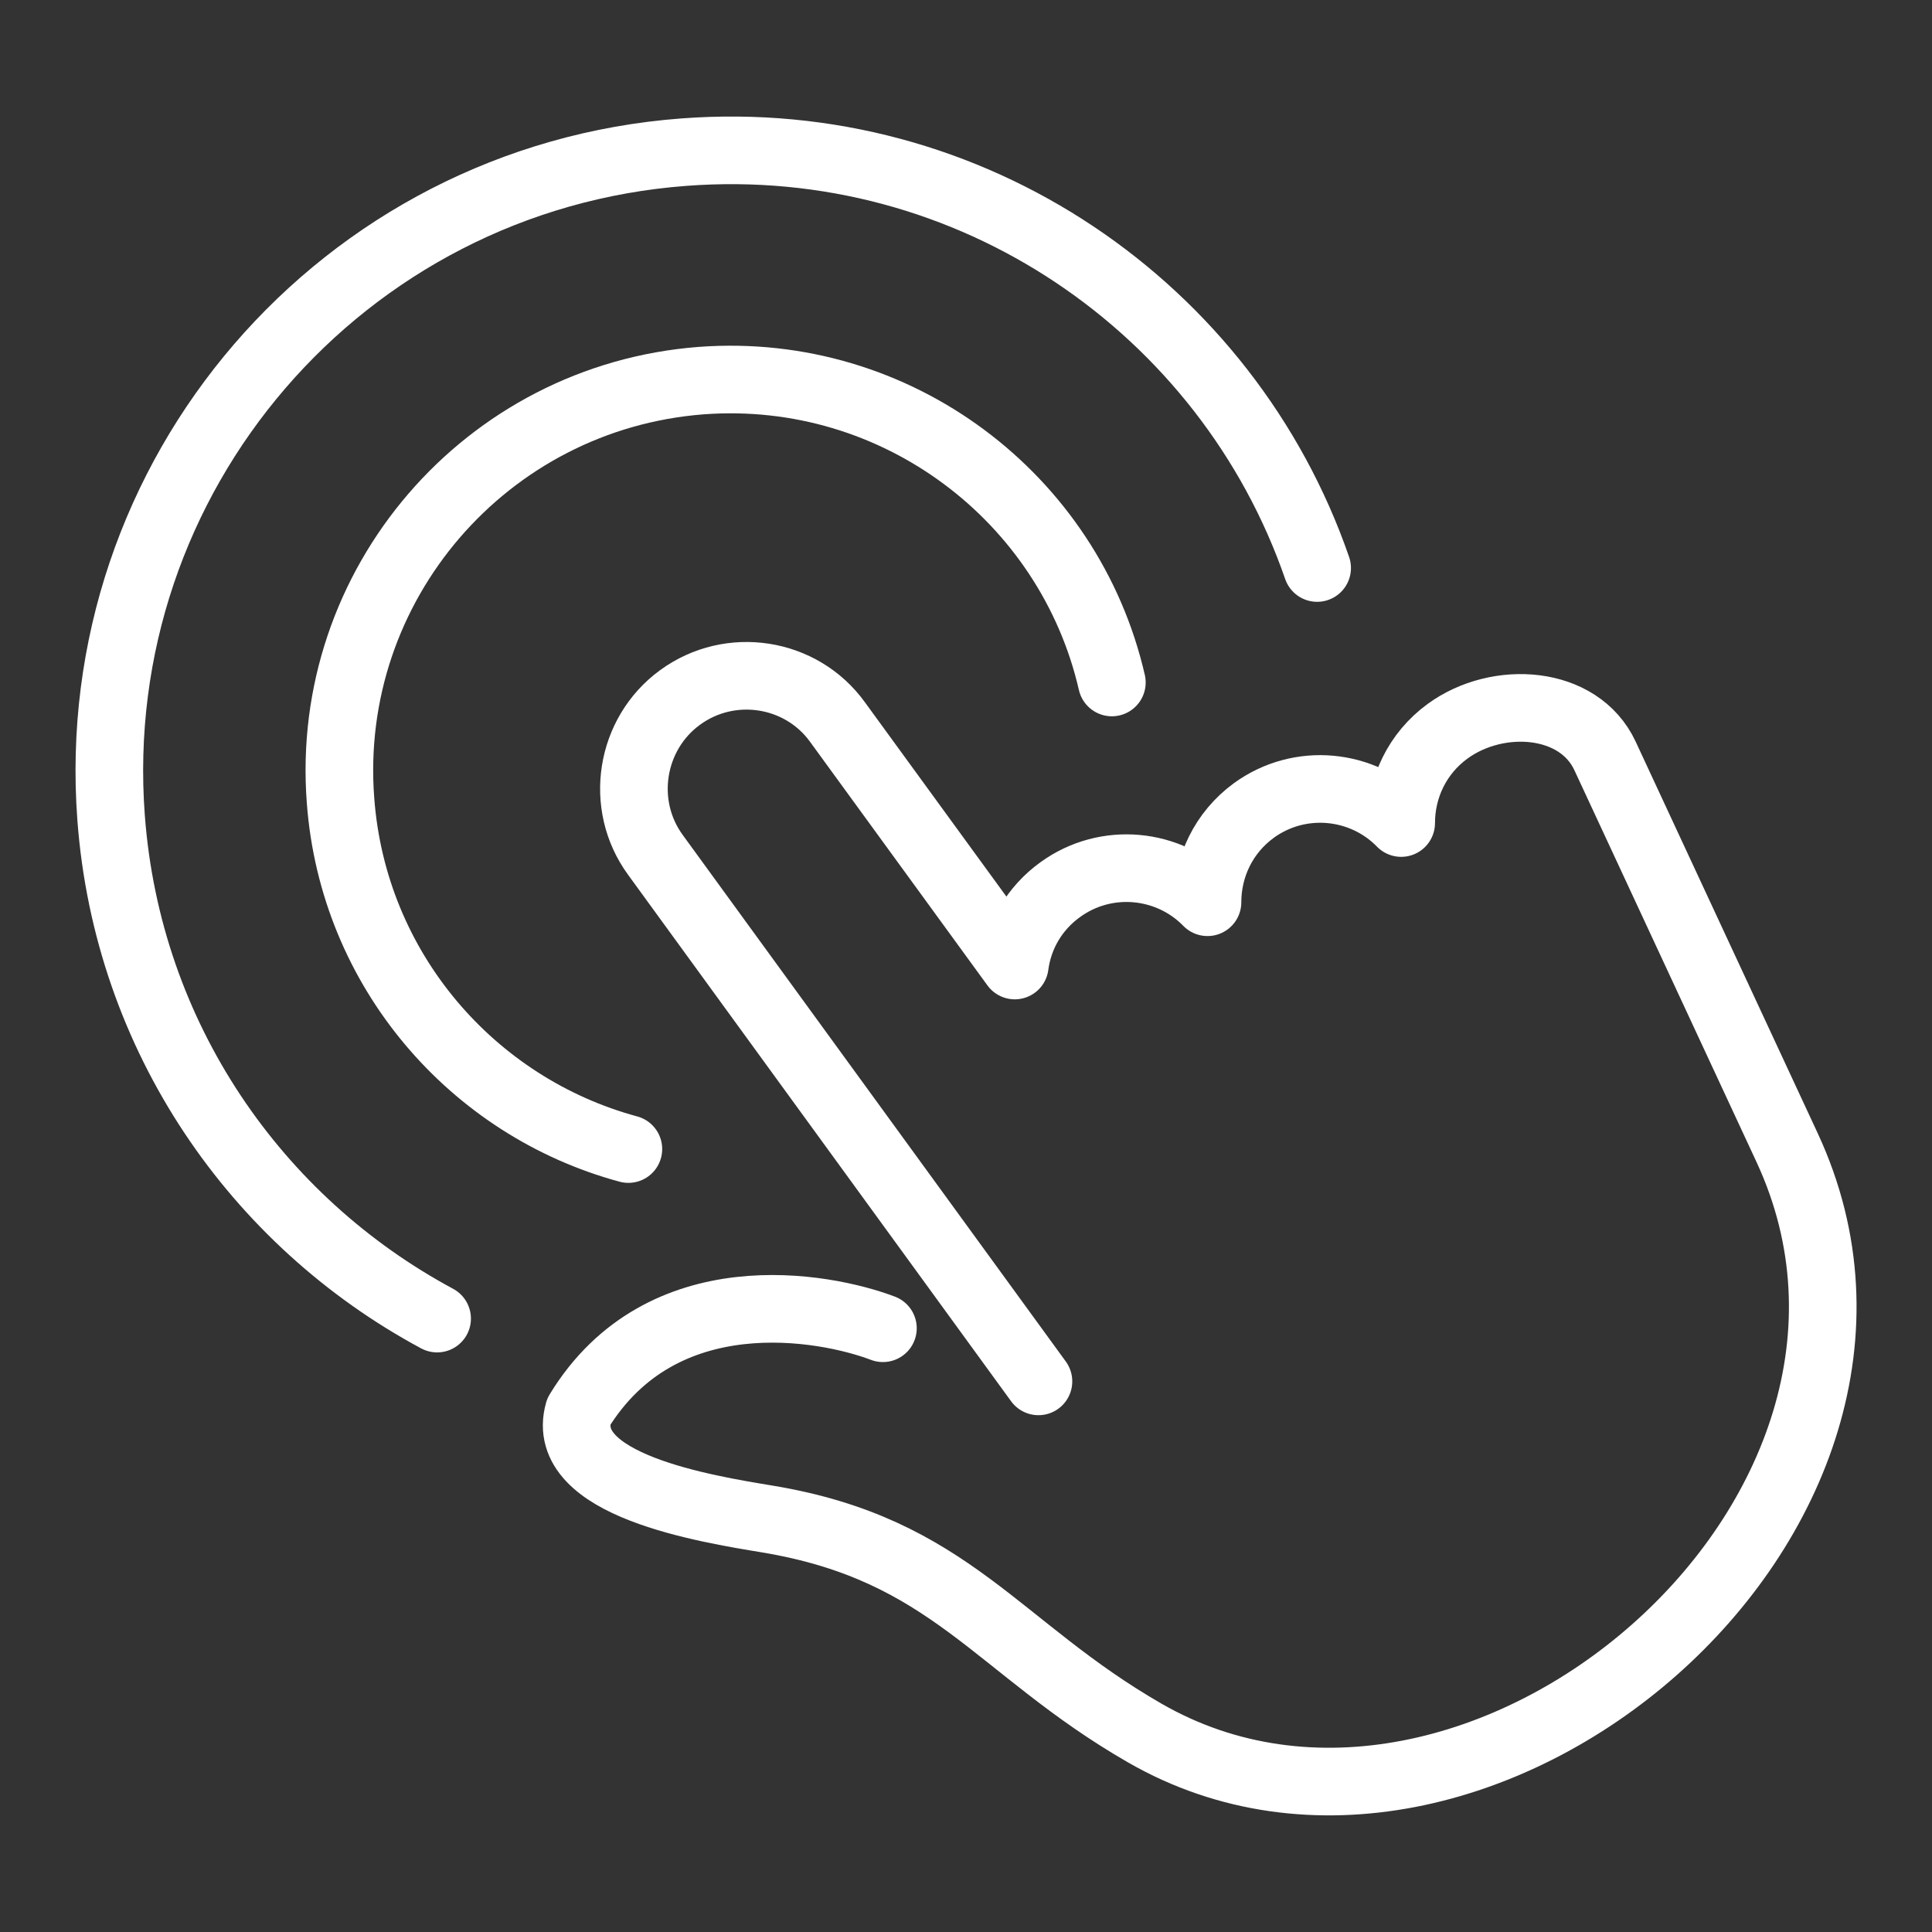 <?xml version="1.0" encoding="UTF-8"?>
<svg xmlns="http://www.w3.org/2000/svg" version="1.1" viewBox="0 0 400 400">
  <rect x="0" y="0" width="400" height="400" fill="#333333" stroke="none"/>
  <defs>
    <style>
      .cls-1 {
        fill: none;
        stroke: #fff;
        stroke-linecap: round;
        stroke-linejoin: round;
        stroke-width: 14px;
      }
    </style>
  </defs>
  <g>
    <g id="Layer_1">
      <animate attributeName="stroke-dasharray" from="0, 1000" to="1000, 0" dur="2s" repeatCount="1" />      
      <path class="cls-1" d="M215,286l-79.3-109c-7.6-10.4-5.2-25.1,5.1-32.6h0c10.4-7.6,25.1-5.3,32.6,5.1l36.7,50.4c.8-6.1,4-11.8,9.4-15.7h0c9.5-6.9,22.5-5.6,30.5,2.6,0-7.3,3.3-14.4,9.6-19h0c9.5-6.9,22.5-5.6,30.5,2.6,0-7.3,3.3-14.4,9.6-19h0c10.4-7.6,27.2-6.5,32.6,5.1l37.7,81.1c35.4,76.2-64.4,160.7-133,121.2-30.6-17.6-40.2-38-78.1-44.3-12.7-2.1-43.4-7-39.1-22.2,17.2-28.2,50.9-21.9,63-17.3"/>
      <path class="cls-1" d="M130.1,237.9c-32.2-8.7-57-37-59.6-72.2-3.4-44.6,30.1-83.5,74.7-86.9,40.4-3,76.2,24.2,85,62.5"/>
      <path class="cls-1" d="M90.5,273c-37.4-20.1-64.1-58.2-67.5-103.7C17.7,98.5,70.8,36.8,141.6,31.5c59.5-4.5,112.5,32.3,131.1,86.1"/>
    </g>
  </g>
</svg>